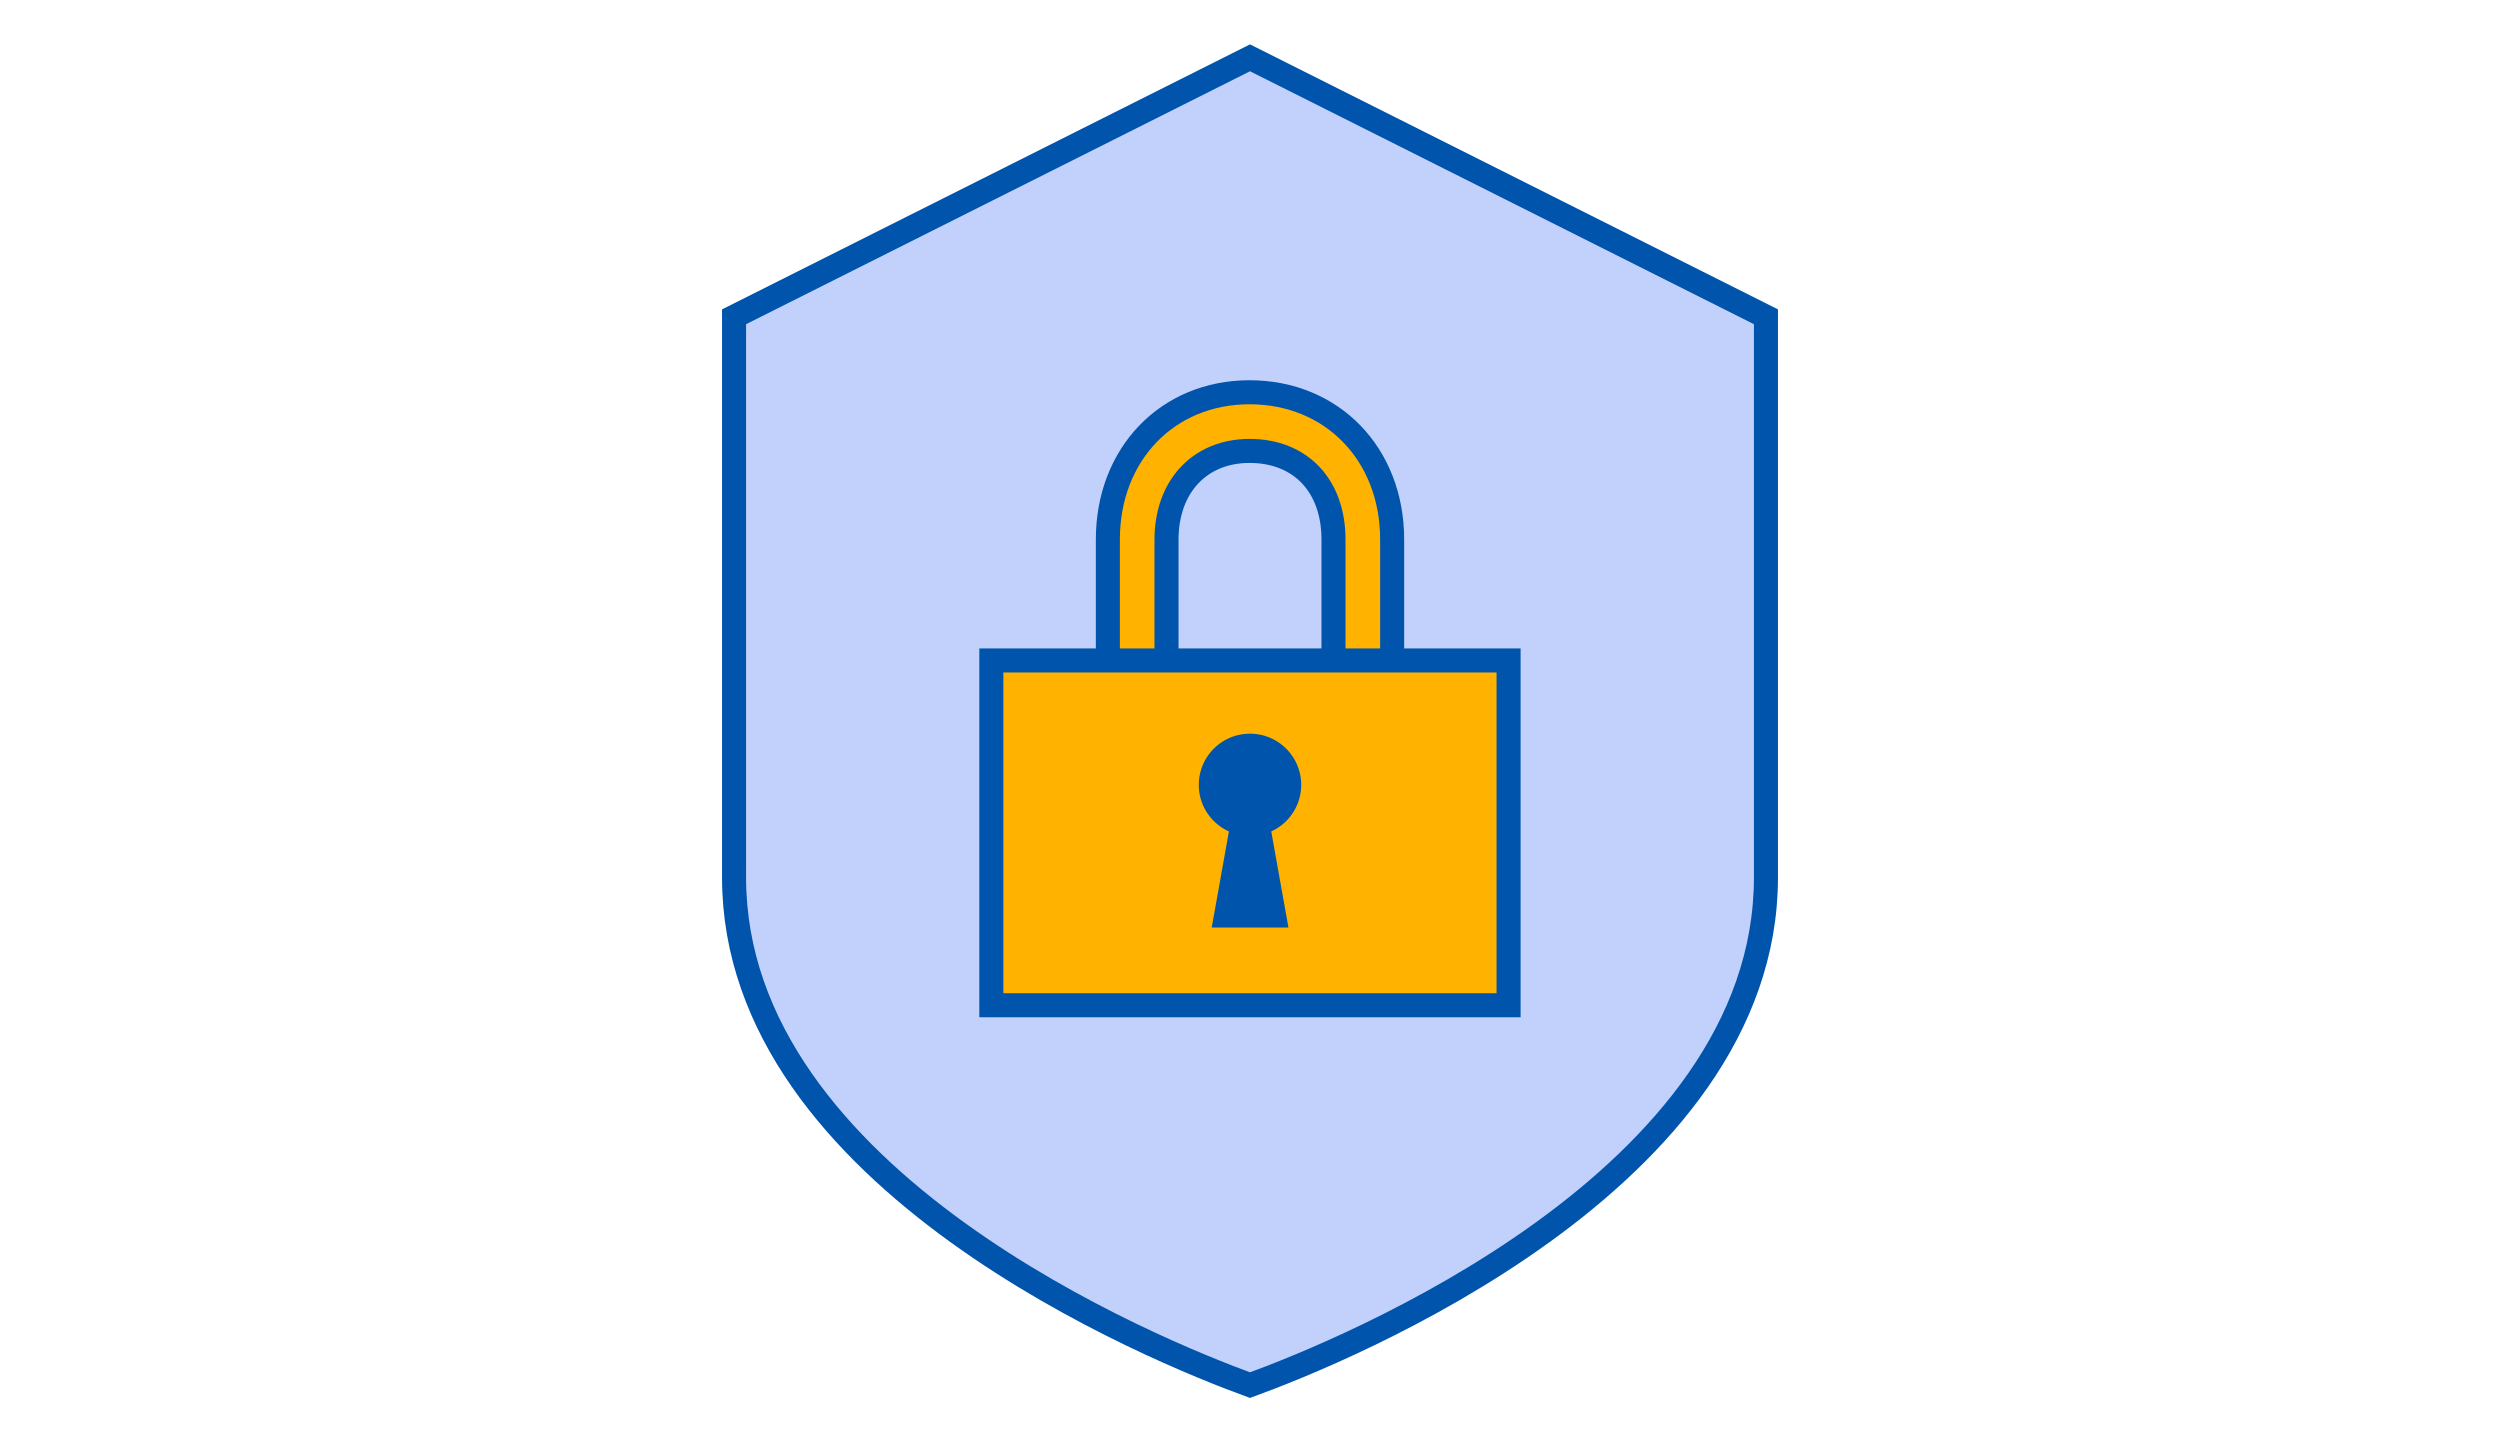 <svg fill="none" height="180" width="312" xmlns="http://www.w3.org/2000/svg"><clipPath id="a"><path d="M0 0h131.78v168.93H0z" transform="translate(90.11 5.535)"/></clipPath><g clip-path="url(#a)" stroke="#0054ac" stroke-miterlimit="10"><g stroke-width="3"><path d="M156 7.215l-64.39 32.32v69.97c0 37.85 52.92 59.18 64.39 63.36 11.47-4.18 64.39-25.51 64.39-63.36v-69.97z" fill="#c2d1fc"/><path d="M170.08 89.495c-2.02 0-3.66-1.64-3.66-3.66v-18.5c0-6.72-4.11-11.06-10.48-11.06-6.2 0-10.36 4.45-10.36 11.06v18.5c0 2.02-1.64 3.66-3.66 3.66s-3.66-1.64-3.66-3.66v-18.5c0-10.65 7.44-18.38 17.68-18.38 10.32 0 17.8 7.73 17.8 18.38v18.5c0 2.02-1.64 3.66-3.66 3.66z" fill="#ffb300"/><path d="M188.27 82.425h-64.55v43.03h64.55z" fill="#ffb300"/></g><path d="M161.89 97.955c0-3.26-2.64-5.89-5.89-5.89-3.26 0-5.89 2.64-5.89 5.89 0 2.52 1.59 4.66 3.82 5.5l-2.11 11.8h8.38l-2.11-11.8a5.89 5.89 0 003.8-5.5z" fill="#0054ac"/></g></svg>